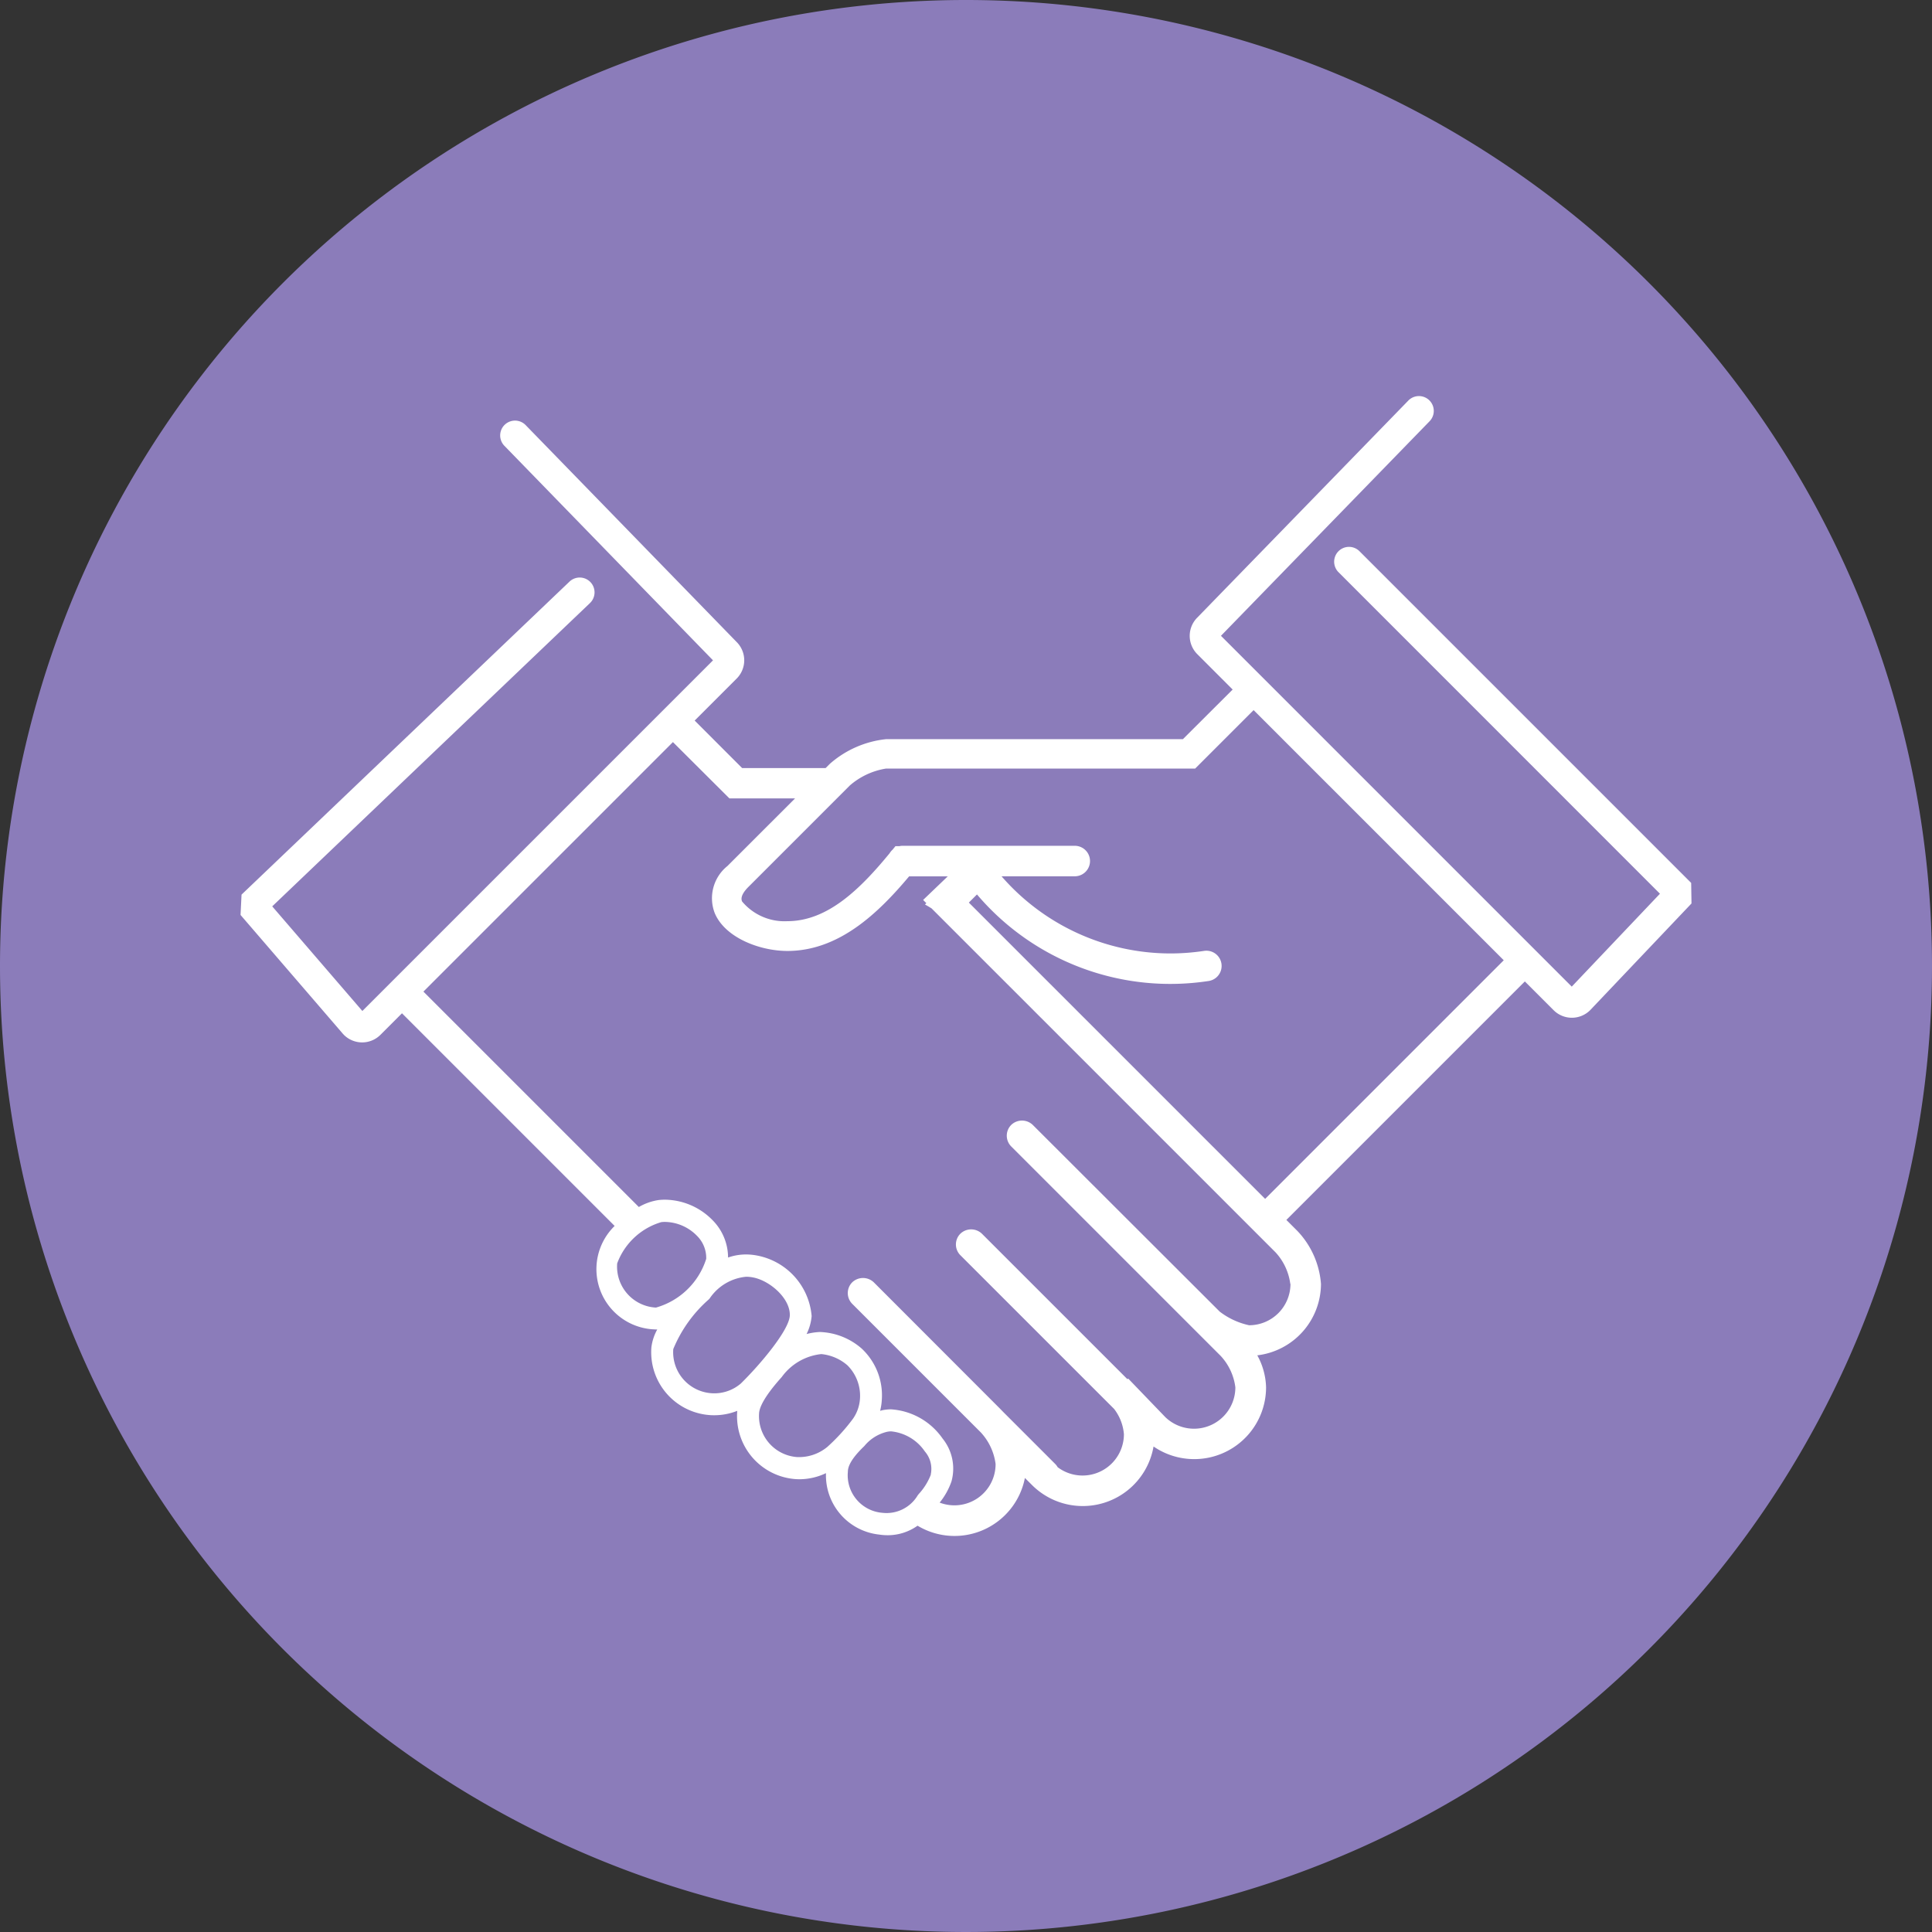 <svg xmlns="http://www.w3.org/2000/svg" width="95" height="95" viewBox="0 0 95 95">
  <rect x="0" y="0" width="95" height="95" fill="#333333" stroke="none"/>
  <g id="グループ_7941" data-name="グループ 7941" transform="translate(-1039.217 -1051.254)">
    <path id="パス_10353" data-name="パス 10353" d="M843.717,58.254a47.5,47.5,0,1,1-47.5,47.5,47.5,47.5,0,0,1,47.5-47.5" transform="translate(243 993)" fill="#8b7cba"/>
    <path id="パス_10361" data-name="パス 10361" d="M879.375,101.668l-16.31-16.31a.729.729,0,0,0-1.031,1.032L877.84,102.2l-4.337,4.568-17.249-17.25,10.258-10.55a.729.729,0,0,0-1.046-1.017l-10.375,10.67a1.271,1.271,0,0,0,0,1.8l1.738,1.739L854.383,94.6H839.79a4.968,4.968,0,0,0-2.753,1.2l-.041.039-.181.181h-4.107l-2.333-2.334,2.065-2.065a1.271,1.271,0,0,0,.007-1.79L822.064,79.157a.729.729,0,1,0-1.046,1.017l10.259,10.55-17.242,17.242-4.432-5.145,15.623-14.912a.729.729,0,0,0-1.007-1.055l-16.125,15.39-.049,1,5.043,5.855.039.041a1.271,1.271,0,0,0,1.795,0l1.061-1.061,10.457,10.457a2.965,2.965,0,0,0,1.9,5.084c.039,0,.082.006.124.006.024,0,.048,0,.072,0a2.422,2.422,0,0,0-.289.879,3.1,3.1,0,0,0,2.851,3.33c.081.008.161.009.243.009a3.064,3.064,0,0,0,1.127-.216l0,.023a3.1,3.1,0,0,0,2.85,3.332c.076.006.151.008.226.008a3.044,3.044,0,0,0,1.288-.3,2.93,2.93,0,0,0,2.611,3.02,2.776,2.776,0,0,0,.422.033,2.531,2.531,0,0,0,1.47-.469,3.525,3.525,0,0,0,5.278-2.347l.355.353a3.532,3.532,0,0,0,5.971-1.9,3.533,3.533,0,0,0,5.533-2.909,3.426,3.426,0,0,0-.432-1.574,3.551,3.551,0,0,0,3.132-3.509,4.241,4.241,0,0,0-1.153-2.6l-.549-.549,11.727-11.727,1.415,1.415a1.271,1.271,0,0,0,1.794,0l4.985-5.249Zm-50.912,20.879-.042,0a2.017,2.017,0,0,1-1.856-2.17,3.316,3.316,0,0,1,2.169-2.029,1.665,1.665,0,0,1,.188-.01,2.242,2.242,0,0,1,1.568.685,1.526,1.526,0,0,1,.453,1.13,3.624,3.624,0,0,1-2.48,2.4m4.168,3.743a2,2,0,0,1-1.451.464,2.022,2.022,0,0,1-1.857-2.169,6.581,6.581,0,0,1,1.749-2.445l.035-.037a2.432,2.432,0,0,1,1.8-1.075,1.816,1.816,0,0,1,.361.038c.834.172,1.817,1.045,1.785,1.87-.028.706-1.426,2.381-2.42,3.354M836.9,129.4a2.182,2.182,0,0,1-1.5.5,2.019,2.019,0,0,1-1.856-2.17c.021-.264.231-.784,1.113-1.765a2.757,2.757,0,0,1,1.932-1.127h.028a2.3,2.3,0,0,1,1.264.546,2.113,2.113,0,0,1,.622,1.66,1.938,1.938,0,0,1-.339.966A9.35,9.35,0,0,1,836.9,129.4m5.089,1.362a2.982,2.982,0,0,1-.592.952l-.051.063a1.785,1.785,0,0,1-1.738.865,1.853,1.853,0,0,1-1.7-2.02c0-.431.463-.928.81-1.263a2.065,2.065,0,0,1,1.113-.7.991.991,0,0,1,.208-.022,2.278,2.278,0,0,1,1.655.988,1.308,1.308,0,0,1,.29,1.132m17.688-9.37a2.035,2.035,0,0,1-2.034,2.032,3.637,3.637,0,0,1-1.444-.669L847,113.568a.764.764,0,0,0-1.059,0,.75.75,0,0,0,0,1.059l10.3,10.3a2.771,2.771,0,0,1,.721,1.546,2.033,2.033,0,0,1-3.442,1.466l-1.829-1.9-.035.034-7.157-7.156a.766.766,0,0,0-1.058,0,.747.747,0,0,0,0,1.059l7.558,7.557a2.342,2.342,0,0,1,.483,1.243,2.034,2.034,0,0,1-3.258,1.623.744.744,0,0,0-.115-.154l-2.552-2.552-.181-.186,0,0-6.194-6.2a.769.769,0,0,0-1.059,0,.75.75,0,0,0,0,1.059l6.324,6.324a2.818,2.818,0,0,1,.725,1.55,2.025,2.025,0,0,1-2.75,1.9,3.437,3.437,0,0,0,.581-1.044,2.352,2.352,0,0,0-.437-2.106,3.35,3.35,0,0,0-2.532-1.436,2.182,2.182,0,0,0-.432.044c-.038.009-.071.02-.108.028a2.788,2.788,0,0,0,.083-.537,3.146,3.146,0,0,0-.991-2.525,3.283,3.283,0,0,0-2.052-.813,3.03,3.03,0,0,0-.656.1,2.451,2.451,0,0,0,.249-.882,3.311,3.311,0,0,0-2.649-2.971,2.939,2.939,0,0,0-.578-.06,2.67,2.67,0,0,0-.883.151,2.615,2.615,0,0,0-.748-1.822,3.32,3.32,0,0,0-2.352-1.022,2.912,2.912,0,0,0-.31.017,2.733,2.733,0,0,0-.977.343l-10.593-10.592,12.269-12.269,2.777,2.768h3.23l-3.326,3.325a2.031,2.031,0,0,0-.628,2.308c.5,1.214,2.217,1.869,3.574,1.869,2.506,0,4.429-1.809,5.987-3.668h1.9l-1.211,1.16.158.157-.067.067c.111.061.219.125.325.192l16.909,16.908a2.828,2.828,0,0,1,.729,1.554m-1.237-4.179-14.569-14.569.4-.4a12.465,12.465,0,0,0,11.393,4.255.748.748,0,1,0-.225-1.48,11.138,11.138,0,0,1-1.673.126,11.012,11.012,0,0,1-8.287-3.794h3.6a.749.749,0,0,0,0-1.5h-8.463a.735.735,0,0,0-.163.019h-.191l-.142.173a.778.778,0,0,0-.146.177c-1.435,1.744-3.039,3.338-5.027,3.338a2.716,2.716,0,0,1-2.226-.969c-.029-.071-.118-.286.312-.717.862-.861,4.664-4.664,4.983-4.984a3.561,3.561,0,0,1,1.783-.834h15.2l2.874-2.874,12.3,12.3Z" transform="translate(243 993)" fill="#fff"/>
  </g>
</svg>
